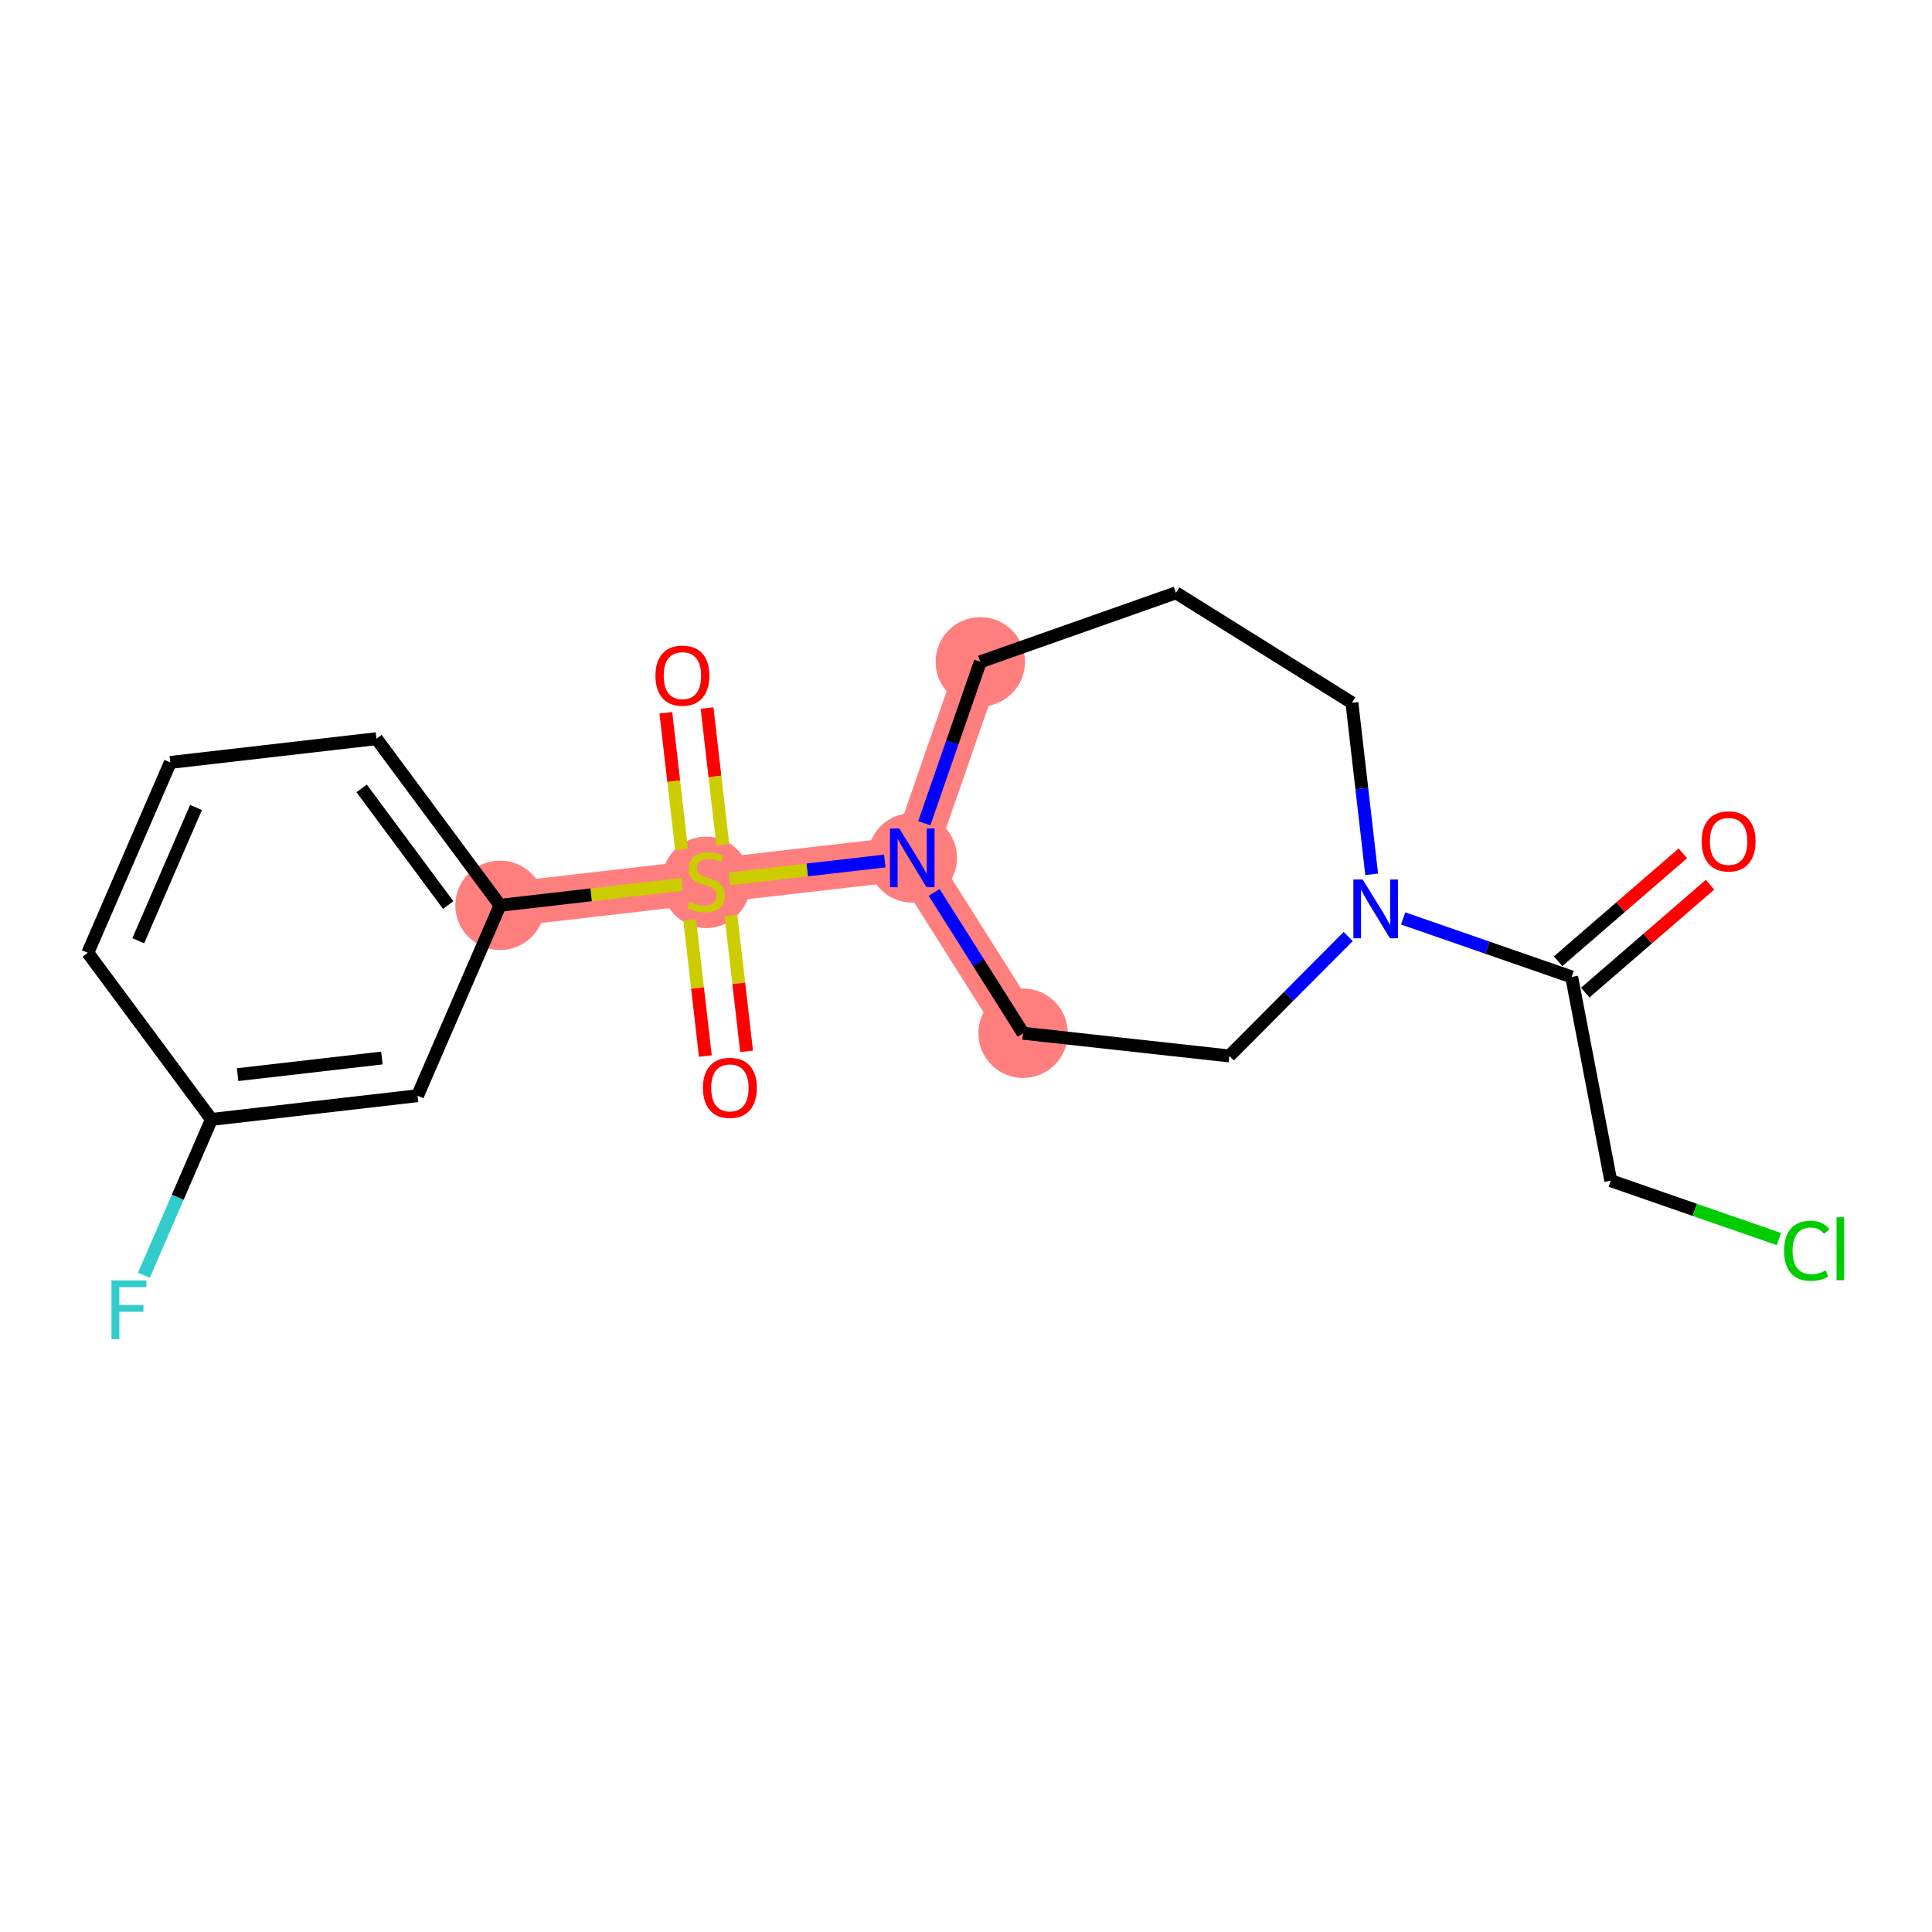 <?xml version='1.0' encoding='iso-8859-1'?>
<svg version='1.1' baseProfile='full'
              xmlns='http://www.w3.org/2000/svg'
                      xmlns:rdkit='http://www.rdkit.org/xml'
                      xmlns:xlink='http://www.w3.org/1999/xlink'
                  xml:space='preserve'
width='300px' height='300px' viewBox='0 0 300 300'>
<!-- END OF HEADER -->
<rect style='opacity:1.0;fill:#FFFFFF;stroke:none' width='300' height='300' x='0' y='0'> </rect>
<rect style='opacity:1.0;fill:#FFFFFF;stroke:none' width='300' height='300' x='0' y='0'> </rect>
<path d='M 152.223,102.769 L 141.658,133.204' style='fill:none;fill-rule:evenodd;stroke:#FF7F7F;stroke-width:6.9px;stroke-linecap:butt;stroke-linejoin:miter;stroke-opacity:1' />
<path d='M 141.658,133.204 L 109.653,136.891' style='fill:none;fill-rule:evenodd;stroke:#FF7F7F;stroke-width:6.9px;stroke-linecap:butt;stroke-linejoin:miter;stroke-opacity:1' />
<path d='M 141.658,133.204 L 158.866,160.441' style='fill:none;fill-rule:evenodd;stroke:#FF7F7F;stroke-width:6.9px;stroke-linecap:butt;stroke-linejoin:miter;stroke-opacity:1' />
<path d='M 109.653,136.891 L 77.647,140.577' style='fill:none;fill-rule:evenodd;stroke:#FF7F7F;stroke-width:6.9px;stroke-linecap:butt;stroke-linejoin:miter;stroke-opacity:1' />
<ellipse cx='152.223' cy='102.769' rx='6.443' ry='6.443'  style='fill:#FF7F7F;fill-rule:evenodd;stroke:#FF7F7F;stroke-width:1.0px;stroke-linecap:butt;stroke-linejoin:miter;stroke-opacity:1' />
<ellipse cx='141.658' cy='133.204' rx='6.443' ry='6.452'  style='fill:#FF7F7F;fill-rule:evenodd;stroke:#FF7F7F;stroke-width:1.0px;stroke-linecap:butt;stroke-linejoin:miter;stroke-opacity:1' />
<ellipse cx='109.653' cy='137.013' rx='6.443' ry='6.606'  style='fill:#FF7F7F;fill-rule:evenodd;stroke:#FF7F7F;stroke-width:1.0px;stroke-linecap:butt;stroke-linejoin:miter;stroke-opacity:1' />
<ellipse cx='77.647' cy='140.577' rx='6.443' ry='6.443'  style='fill:#FF7F7F;fill-rule:evenodd;stroke:#FF7F7F;stroke-width:1.0px;stroke-linecap:butt;stroke-linejoin:miter;stroke-opacity:1' />
<ellipse cx='158.866' cy='160.441' rx='6.443' ry='6.443'  style='fill:#FF7F7F;fill-rule:evenodd;stroke:#FF7F7F;stroke-width:1.0px;stroke-linecap:butt;stroke-linejoin:miter;stroke-opacity:1' />
<path class='bond-0 atom-0 atom-1' d='M 261.315,132.504 L 251.628,140.882' style='fill:none;fill-rule:evenodd;stroke:#FF0000;stroke-width:2.0px;stroke-linecap:butt;stroke-linejoin:miter;stroke-opacity:1' />
<path class='bond-0 atom-0 atom-1' d='M 251.628,140.882 L 241.941,149.26' style='fill:none;fill-rule:evenodd;stroke:#000000;stroke-width:2.0px;stroke-linecap:butt;stroke-linejoin:miter;stroke-opacity:1' />
<path class='bond-0 atom-0 atom-1' d='M 265.53,137.378 L 255.843,145.756' style='fill:none;fill-rule:evenodd;stroke:#FF0000;stroke-width:2.0px;stroke-linecap:butt;stroke-linejoin:miter;stroke-opacity:1' />
<path class='bond-0 atom-0 atom-1' d='M 255.843,145.756 L 246.156,154.134' style='fill:none;fill-rule:evenodd;stroke:#000000;stroke-width:2.0px;stroke-linecap:butt;stroke-linejoin:miter;stroke-opacity:1' />
<path class='bond-1 atom-1 atom-2' d='M 244.049,151.697 L 250.116,183.338' style='fill:none;fill-rule:evenodd;stroke:#000000;stroke-width:2.0px;stroke-linecap:butt;stroke-linejoin:miter;stroke-opacity:1' />
<path class='bond-3 atom-1 atom-4' d='M 244.049,151.697 L 230.964,147.155' style='fill:none;fill-rule:evenodd;stroke:#000000;stroke-width:2.0px;stroke-linecap:butt;stroke-linejoin:miter;stroke-opacity:1' />
<path class='bond-3 atom-1 atom-4' d='M 230.964,147.155 L 217.879,142.613' style='fill:none;fill-rule:evenodd;stroke:#0000FF;stroke-width:2.0px;stroke-linecap:butt;stroke-linejoin:miter;stroke-opacity:1' />
<path class='bond-2 atom-2 atom-3' d='M 250.116,183.338 L 263.172,187.87' style='fill:none;fill-rule:evenodd;stroke:#000000;stroke-width:2.0px;stroke-linecap:butt;stroke-linejoin:miter;stroke-opacity:1' />
<path class='bond-2 atom-2 atom-3' d='M 263.172,187.87 L 276.228,192.402' style='fill:none;fill-rule:evenodd;stroke:#00CC00;stroke-width:2.0px;stroke-linecap:butt;stroke-linejoin:miter;stroke-opacity:1' />
<path class='bond-4 atom-4 atom-5' d='M 212.995,135.764 L 211.461,122.445' style='fill:none;fill-rule:evenodd;stroke:#0000FF;stroke-width:2.0px;stroke-linecap:butt;stroke-linejoin:miter;stroke-opacity:1' />
<path class='bond-4 atom-4 atom-5' d='M 211.461,122.445 L 209.927,109.126' style='fill:none;fill-rule:evenodd;stroke:#000000;stroke-width:2.0px;stroke-linecap:butt;stroke-linejoin:miter;stroke-opacity:1' />
<path class='bond-20 atom-20 atom-4' d='M 190.889,163.969 L 200.118,154.694' style='fill:none;fill-rule:evenodd;stroke:#000000;stroke-width:2.0px;stroke-linecap:butt;stroke-linejoin:miter;stroke-opacity:1' />
<path class='bond-20 atom-20 atom-4' d='M 200.118,154.694 L 209.348,145.418' style='fill:none;fill-rule:evenodd;stroke:#0000FF;stroke-width:2.0px;stroke-linecap:butt;stroke-linejoin:miter;stroke-opacity:1' />
<path class='bond-5 atom-5 atom-6' d='M 209.927,109.126 L 182.606,92.053' style='fill:none;fill-rule:evenodd;stroke:#000000;stroke-width:2.0px;stroke-linecap:butt;stroke-linejoin:miter;stroke-opacity:1' />
<path class='bond-6 atom-6 atom-7' d='M 182.606,92.053 L 152.223,102.769' style='fill:none;fill-rule:evenodd;stroke:#000000;stroke-width:2.0px;stroke-linecap:butt;stroke-linejoin:miter;stroke-opacity:1' />
<path class='bond-7 atom-7 atom-8' d='M 152.223,102.769 L 147.872,115.303' style='fill:none;fill-rule:evenodd;stroke:#000000;stroke-width:2.0px;stroke-linecap:butt;stroke-linejoin:miter;stroke-opacity:1' />
<path class='bond-7 atom-7 atom-8' d='M 147.872,115.303 L 143.521,127.837' style='fill:none;fill-rule:evenodd;stroke:#0000FF;stroke-width:2.0px;stroke-linecap:butt;stroke-linejoin:miter;stroke-opacity:1' />
<path class='bond-8 atom-8 atom-9' d='M 137.392,133.696 L 125.334,135.085' style='fill:none;fill-rule:evenodd;stroke:#0000FF;stroke-width:2.0px;stroke-linecap:butt;stroke-linejoin:miter;stroke-opacity:1' />
<path class='bond-8 atom-8 atom-9' d='M 125.334,135.085 L 113.276,136.473' style='fill:none;fill-rule:evenodd;stroke:#CCCC00;stroke-width:2.0px;stroke-linecap:butt;stroke-linejoin:miter;stroke-opacity:1' />
<path class='bond-18 atom-8 atom-19' d='M 145.049,138.572 L 151.957,149.506' style='fill:none;fill-rule:evenodd;stroke:#0000FF;stroke-width:2.0px;stroke-linecap:butt;stroke-linejoin:miter;stroke-opacity:1' />
<path class='bond-18 atom-8 atom-19' d='M 151.957,149.506 L 158.866,160.441' style='fill:none;fill-rule:evenodd;stroke:#000000;stroke-width:2.0px;stroke-linecap:butt;stroke-linejoin:miter;stroke-opacity:1' />
<path class='bond-9 atom-9 atom-10' d='M 107.097,142.859 L 108.314,153.423' style='fill:none;fill-rule:evenodd;stroke:#CCCC00;stroke-width:2.0px;stroke-linecap:butt;stroke-linejoin:miter;stroke-opacity:1' />
<path class='bond-9 atom-9 atom-10' d='M 108.314,153.423 L 109.53,163.987' style='fill:none;fill-rule:evenodd;stroke:#FF0000;stroke-width:2.0px;stroke-linecap:butt;stroke-linejoin:miter;stroke-opacity:1' />
<path class='bond-9 atom-9 atom-10' d='M 113.498,142.121 L 114.715,152.685' style='fill:none;fill-rule:evenodd;stroke:#CCCC00;stroke-width:2.0px;stroke-linecap:butt;stroke-linejoin:miter;stroke-opacity:1' />
<path class='bond-9 atom-9 atom-10' d='M 114.715,152.685 L 115.931,163.25' style='fill:none;fill-rule:evenodd;stroke:#FF0000;stroke-width:2.0px;stroke-linecap:butt;stroke-linejoin:miter;stroke-opacity:1' />
<path class='bond-10 atom-9 atom-11' d='M 112.236,131.168 L 111.014,120.555' style='fill:none;fill-rule:evenodd;stroke:#CCCC00;stroke-width:2.0px;stroke-linecap:butt;stroke-linejoin:miter;stroke-opacity:1' />
<path class='bond-10 atom-9 atom-11' d='M 111.014,120.555 L 109.792,109.943' style='fill:none;fill-rule:evenodd;stroke:#FF0000;stroke-width:2.0px;stroke-linecap:butt;stroke-linejoin:miter;stroke-opacity:1' />
<path class='bond-10 atom-9 atom-11' d='M 105.835,131.905 L 104.613,121.292' style='fill:none;fill-rule:evenodd;stroke:#CCCC00;stroke-width:2.0px;stroke-linecap:butt;stroke-linejoin:miter;stroke-opacity:1' />
<path class='bond-10 atom-9 atom-11' d='M 104.613,121.292 L 103.391,110.68' style='fill:none;fill-rule:evenodd;stroke:#FF0000;stroke-width:2.0px;stroke-linecap:butt;stroke-linejoin:miter;stroke-opacity:1' />
<path class='bond-11 atom-9 atom-12' d='M 105.922,137.32 L 91.784,138.949' style='fill:none;fill-rule:evenodd;stroke:#CCCC00;stroke-width:2.0px;stroke-linecap:butt;stroke-linejoin:miter;stroke-opacity:1' />
<path class='bond-11 atom-9 atom-12' d='M 91.784,138.949 L 77.647,140.577' style='fill:none;fill-rule:evenodd;stroke:#000000;stroke-width:2.0px;stroke-linecap:butt;stroke-linejoin:miter;stroke-opacity:1' />
<path class='bond-12 atom-12 atom-13' d='M 77.647,140.577 L 58.452,114.703' style='fill:none;fill-rule:evenodd;stroke:#000000;stroke-width:2.0px;stroke-linecap:butt;stroke-linejoin:miter;stroke-opacity:1' />
<path class='bond-12 atom-12 atom-13' d='M 69.593,140.535 L 56.156,122.423' style='fill:none;fill-rule:evenodd;stroke:#000000;stroke-width:2.0px;stroke-linecap:butt;stroke-linejoin:miter;stroke-opacity:1' />
<path class='bond-21 atom-18 atom-12' d='M 64.837,170.138 L 77.647,140.577' style='fill:none;fill-rule:evenodd;stroke:#000000;stroke-width:2.0px;stroke-linecap:butt;stroke-linejoin:miter;stroke-opacity:1' />
<path class='bond-13 atom-13 atom-14' d='M 58.452,114.703 L 26.447,118.389' style='fill:none;fill-rule:evenodd;stroke:#000000;stroke-width:2.0px;stroke-linecap:butt;stroke-linejoin:miter;stroke-opacity:1' />
<path class='bond-14 atom-14 atom-15' d='M 26.447,118.389 L 13.636,147.95' style='fill:none;fill-rule:evenodd;stroke:#000000;stroke-width:2.0px;stroke-linecap:butt;stroke-linejoin:miter;stroke-opacity:1' />
<path class='bond-14 atom-14 atom-15' d='M 30.437,125.385 L 21.47,146.078' style='fill:none;fill-rule:evenodd;stroke:#000000;stroke-width:2.0px;stroke-linecap:butt;stroke-linejoin:miter;stroke-opacity:1' />
<path class='bond-15 atom-15 atom-16' d='M 13.636,147.95 L 32.831,173.824' style='fill:none;fill-rule:evenodd;stroke:#000000;stroke-width:2.0px;stroke-linecap:butt;stroke-linejoin:miter;stroke-opacity:1' />
<path class='bond-16 atom-16 atom-17' d='M 32.831,173.824 L 27.589,185.921' style='fill:none;fill-rule:evenodd;stroke:#000000;stroke-width:2.0px;stroke-linecap:butt;stroke-linejoin:miter;stroke-opacity:1' />
<path class='bond-16 atom-16 atom-17' d='M 27.589,185.921 L 22.347,198.017' style='fill:none;fill-rule:evenodd;stroke:#33CCCC;stroke-width:2.0px;stroke-linecap:butt;stroke-linejoin:miter;stroke-opacity:1' />
<path class='bond-17 atom-16 atom-18' d='M 32.831,173.824 L 64.837,170.138' style='fill:none;fill-rule:evenodd;stroke:#000000;stroke-width:2.0px;stroke-linecap:butt;stroke-linejoin:miter;stroke-opacity:1' />
<path class='bond-17 atom-16 atom-18' d='M 36.895,166.87 L 59.299,164.29' style='fill:none;fill-rule:evenodd;stroke:#000000;stroke-width:2.0px;stroke-linecap:butt;stroke-linejoin:miter;stroke-opacity:1' />
<path class='bond-19 atom-19 atom-20' d='M 158.866,160.441 L 190.889,163.969' style='fill:none;fill-rule:evenodd;stroke:#000000;stroke-width:2.0px;stroke-linecap:butt;stroke-linejoin:miter;stroke-opacity:1' />
<path  class='atom-0' d='M 264.228 130.648
Q 264.228 128.457, 265.31 127.233
Q 266.393 126.009, 268.416 126.009
Q 270.439 126.009, 271.522 127.233
Q 272.604 128.457, 272.604 130.648
Q 272.604 132.864, 271.509 134.127
Q 270.414 135.377, 268.416 135.377
Q 266.406 135.377, 265.31 134.127
Q 264.228 132.877, 264.228 130.648
M 268.416 134.346
Q 269.808 134.346, 270.555 133.419
Q 271.316 132.478, 271.316 130.648
Q 271.316 128.857, 270.555 127.955
Q 269.808 127.04, 268.416 127.04
Q 267.024 127.04, 266.264 127.942
Q 265.517 128.844, 265.517 130.648
Q 265.517 132.491, 266.264 133.419
Q 267.024 134.346, 268.416 134.346
' fill='#FF0000'/>
<path  class='atom-3' d='M 277.034 194.219
Q 277.034 191.951, 278.09 190.765
Q 279.16 189.567, 281.183 189.567
Q 283.065 189.567, 284.07 190.894
L 283.219 191.59
Q 282.485 190.623, 281.183 190.623
Q 279.804 190.623, 279.07 191.551
Q 278.348 192.466, 278.348 194.219
Q 278.348 196.023, 279.095 196.951
Q 279.856 197.879, 281.325 197.879
Q 282.33 197.879, 283.503 197.273
L 283.864 198.239
Q 283.387 198.549, 282.665 198.729
Q 281.943 198.909, 281.144 198.909
Q 279.16 198.909, 278.09 197.698
Q 277.034 196.487, 277.034 194.219
' fill='#00CC00'/>
<path  class='atom-3' d='M 285.178 189.012
L 286.364 189.012
L 286.364 198.794
L 285.178 198.794
L 285.178 189.012
' fill='#00CC00'/>
<path  class='atom-4' d='M 211.597 136.57
L 214.586 141.402
Q 214.883 141.879, 215.36 142.743
Q 215.836 143.606, 215.862 143.658
L 215.862 136.57
L 217.073 136.57
L 217.073 145.694
L 215.823 145.694
L 212.615 140.41
Q 212.241 139.792, 211.841 139.083
Q 211.455 138.374, 211.339 138.155
L 211.339 145.694
L 210.153 145.694
L 210.153 136.57
L 211.597 136.57
' fill='#0000FF'/>
<path  class='atom-8' d='M 139.641 128.643
L 142.631 133.475
Q 142.927 133.952, 143.404 134.815
Q 143.881 135.679, 143.907 135.73
L 143.907 128.643
L 145.118 128.643
L 145.118 137.766
L 143.868 137.766
L 140.659 132.483
Q 140.285 131.864, 139.886 131.155
Q 139.499 130.447, 139.383 130.228
L 139.383 137.766
L 138.198 137.766
L 138.198 128.643
L 139.641 128.643
' fill='#0000FF'/>
<path  class='atom-9' d='M 107.075 140.022
Q 107.178 140.061, 107.604 140.241
Q 108.029 140.422, 108.493 140.538
Q 108.97 140.641, 109.433 140.641
Q 110.297 140.641, 110.799 140.228
Q 111.302 139.803, 111.302 139.069
Q 111.302 138.566, 111.044 138.257
Q 110.799 137.947, 110.413 137.78
Q 110.026 137.612, 109.382 137.419
Q 108.57 137.174, 108.08 136.942
Q 107.604 136.71, 107.256 136.221
Q 106.921 135.731, 106.921 134.906
Q 106.921 133.759, 107.694 133.051
Q 108.48 132.342, 110.026 132.342
Q 111.083 132.342, 112.281 132.844
L 111.985 133.837
Q 110.89 133.386, 110.065 133.386
Q 109.176 133.386, 108.686 133.759
Q 108.196 134.12, 108.209 134.752
Q 108.209 135.241, 108.454 135.538
Q 108.712 135.834, 109.073 136.002
Q 109.446 136.169, 110.065 136.362
Q 110.89 136.62, 111.379 136.878
Q 111.869 137.136, 112.217 137.664
Q 112.578 138.179, 112.578 139.069
Q 112.578 140.332, 111.727 141.015
Q 110.89 141.685, 109.485 141.685
Q 108.673 141.685, 108.055 141.504
Q 107.449 141.337, 106.727 141.04
L 107.075 140.022
' fill='#CCCC00'/>
<path  class='atom-10' d='M 109.151 168.922
Q 109.151 166.731, 110.233 165.507
Q 111.316 164.283, 113.339 164.283
Q 115.362 164.283, 116.445 165.507
Q 117.527 166.731, 117.527 168.922
Q 117.527 171.138, 116.432 172.401
Q 115.336 173.651, 113.339 173.651
Q 111.328 173.651, 110.233 172.401
Q 109.151 171.151, 109.151 168.922
M 113.339 172.62
Q 114.731 172.62, 115.478 171.693
Q 116.238 170.752, 116.238 168.922
Q 116.238 167.131, 115.478 166.229
Q 114.731 165.314, 113.339 165.314
Q 111.947 165.314, 111.187 166.216
Q 110.439 167.118, 110.439 168.922
Q 110.439 170.765, 111.187 171.693
Q 111.947 172.62, 113.339 172.62
' fill='#FF0000'/>
<path  class='atom-11' d='M 101.778 104.911
Q 101.778 102.72, 102.86 101.496
Q 103.943 100.272, 105.966 100.272
Q 107.989 100.272, 109.072 101.496
Q 110.154 102.72, 110.154 104.911
Q 110.154 107.128, 109.059 108.391
Q 107.964 109.641, 105.966 109.641
Q 103.956 109.641, 102.86 108.391
Q 101.778 107.141, 101.778 104.911
M 105.966 108.61
Q 107.358 108.61, 108.105 107.682
Q 108.866 106.741, 108.866 104.911
Q 108.866 103.12, 108.105 102.218
Q 107.358 101.303, 105.966 101.303
Q 104.574 101.303, 103.814 102.205
Q 103.067 103.107, 103.067 104.911
Q 103.067 106.754, 103.814 107.682
Q 104.574 108.61, 105.966 108.61
' fill='#FF0000'/>
<path  class='atom-17' d='M 17.308 198.823
L 22.734 198.823
L 22.734 199.867
L 18.533 199.867
L 18.533 202.637
L 22.27 202.637
L 22.27 203.694
L 18.533 203.694
L 18.533 207.947
L 17.308 207.947
L 17.308 198.823
' fill='#33CCCC'/>
</svg>
